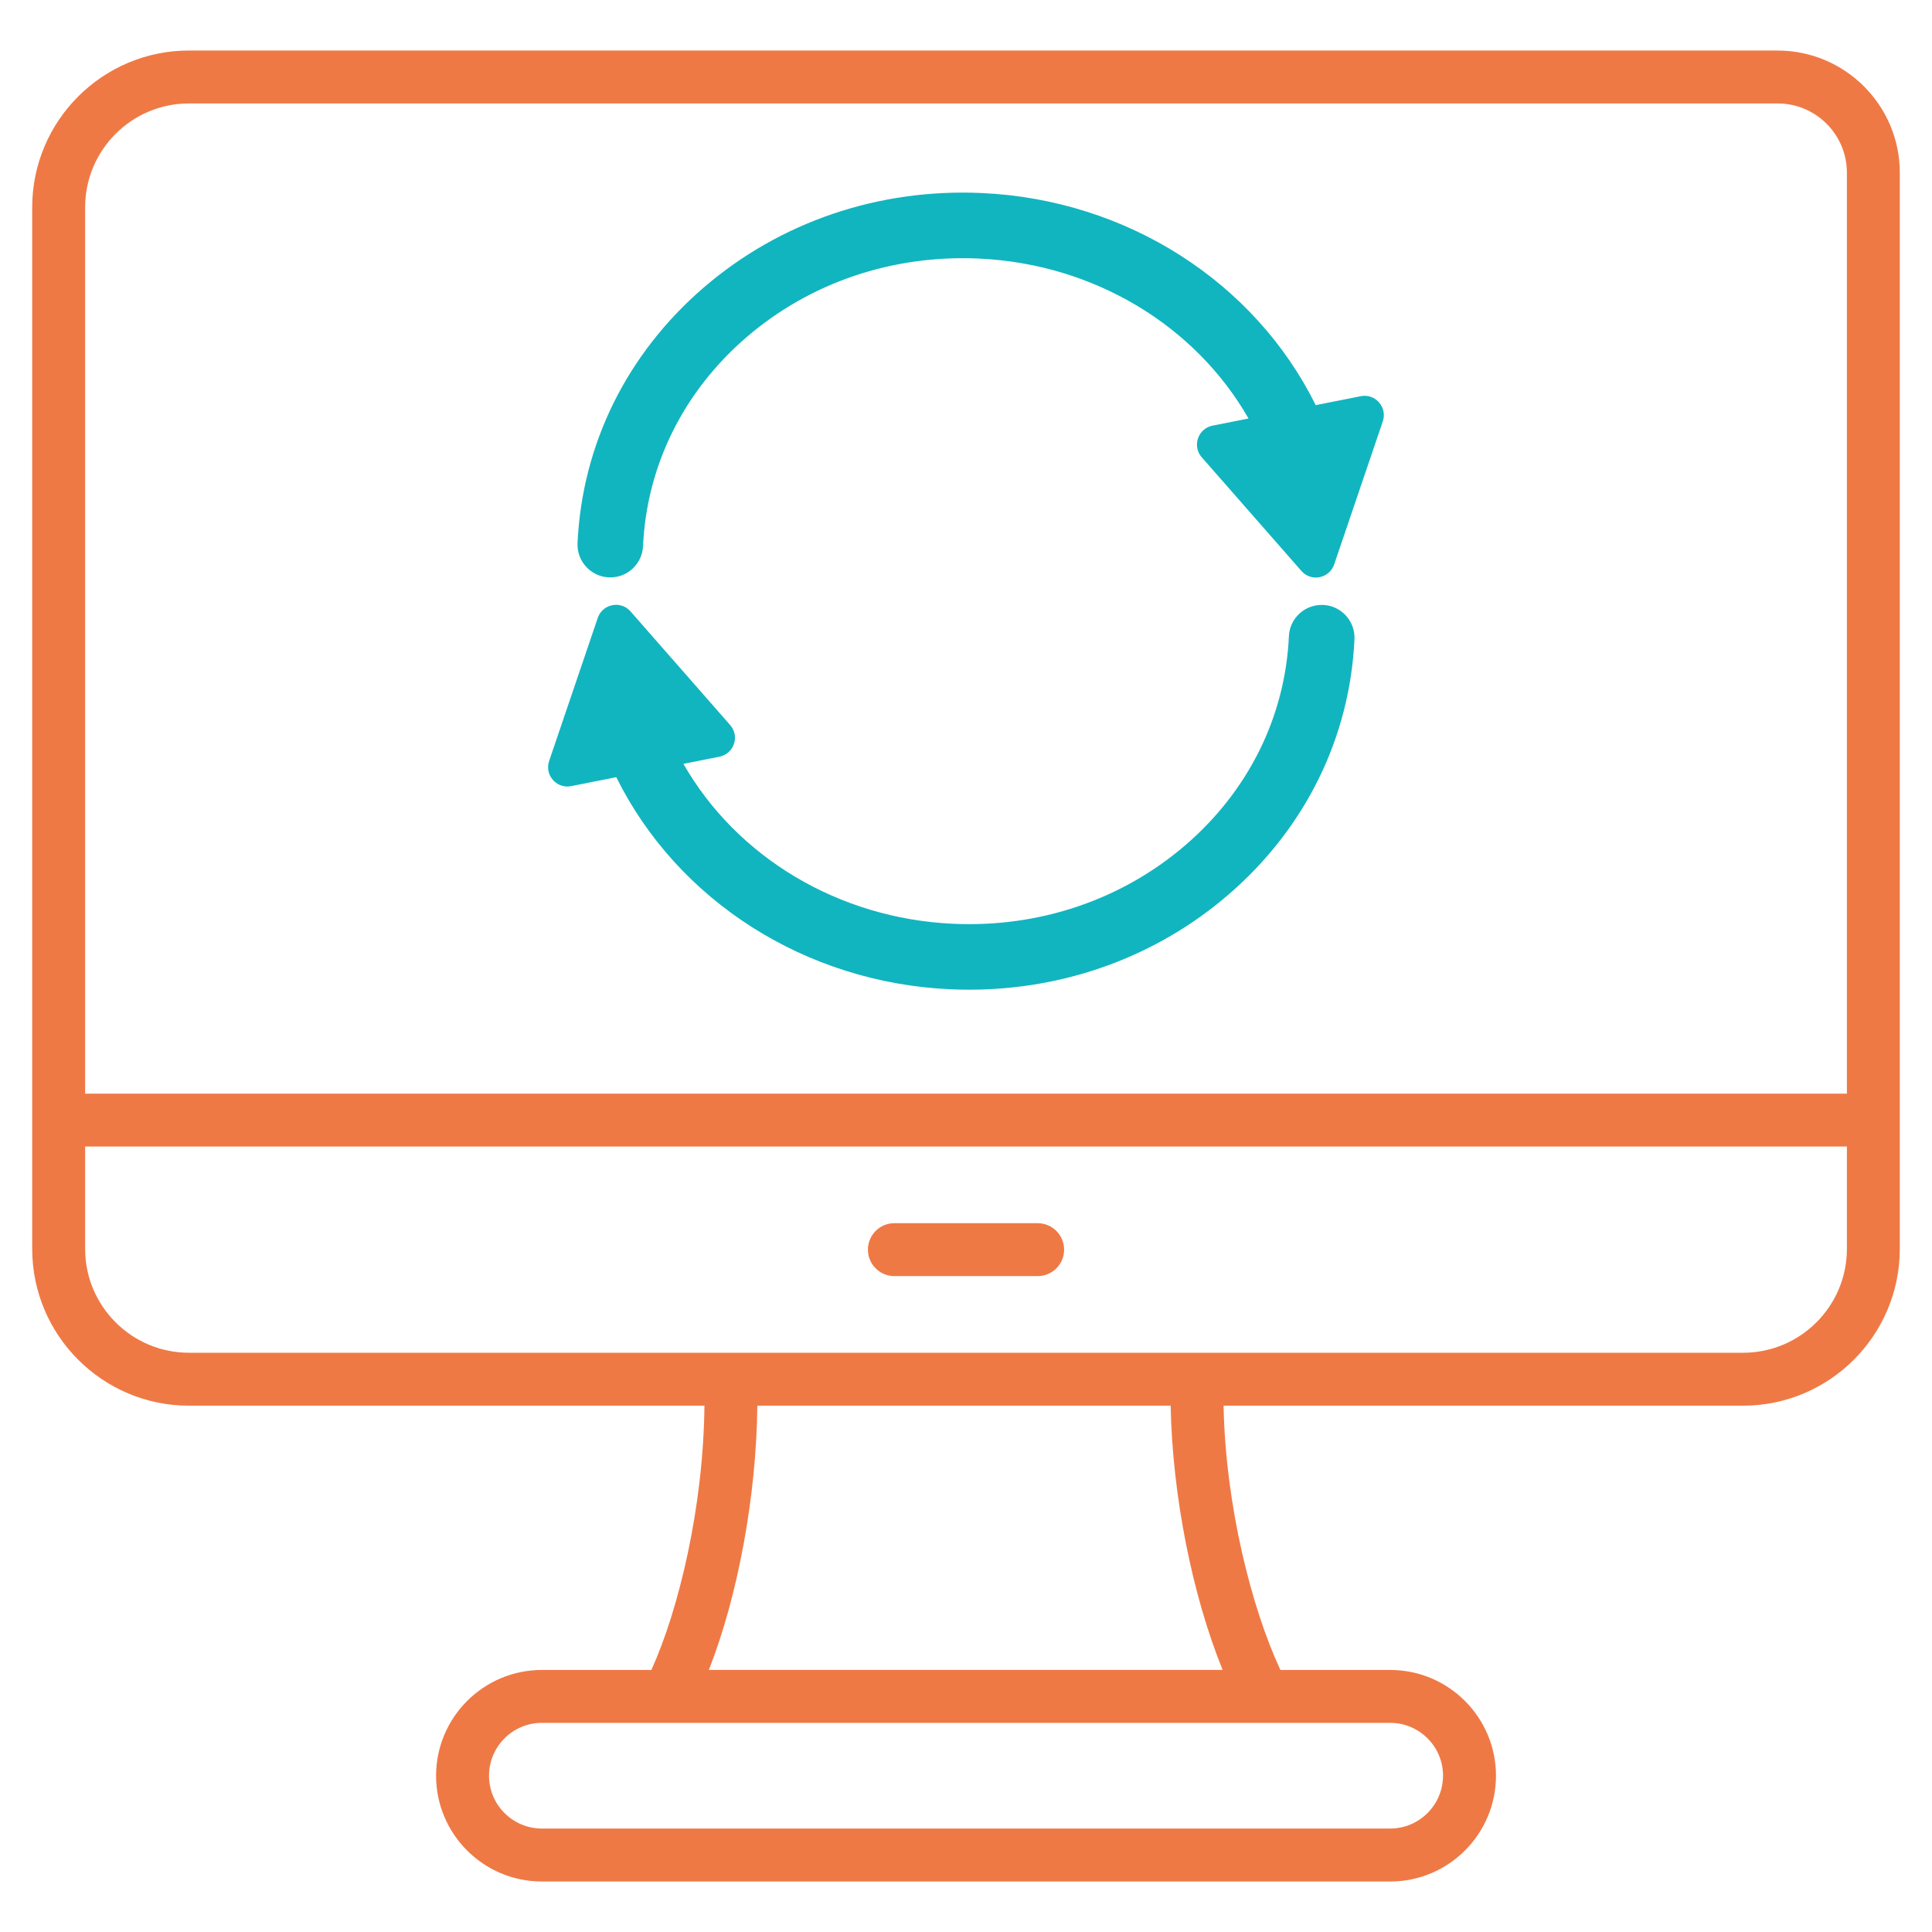 <?xml version="1.0" encoding="UTF-8"?>
<svg id="Calque_1" data-name="Calque 1" xmlns="http://www.w3.org/2000/svg" viewBox="0 0 600 600">
  <defs>
    <style>
      .cls-1 {
        fill: #ef7945;
      }

      .cls-1, .cls-2 {
        stroke-width: 0px;
      }

      .cls-2 {
        fill: #11b5bf;
      }
    </style>
  </defs>
  <path class="cls-1" d="m552.06,15.69H58.68c-26.84,0-48.68,21.84-48.68,48.68v323.5c0,26.84,21.84,48.68,48.68,48.68h160.09c-.32,31.46-7.96,63.3-16.48,82.07h-34.01c-18.11,0-32.85,14.73-32.85,32.85s14.73,32.85,32.85,32.85h263.46c18.11,0,32.85-14.73,32.85-32.85s-14.73-32.85-32.85-32.85h-34.1c-8.92-19.1-17.04-51.05-17.65-82.07h161.33c26.84,0,48.68-21.84,48.68-48.68V53.64c0-20.92-17.02-37.94-37.94-37.94h0ZM58.68,32.13h493.39c11.86,0,21.5,9.65,21.5,21.51v286H26.44V64.37c0-17.78,14.46-32.24,32.24-32.24h0Zm389.46,519.33c0,9.05-7.36,16.41-16.41,16.41H168.28c-9.05,0-16.41-7.36-16.41-16.41s7.36-16.41,16.41-16.41h263.46c9.05,0,16.41,7.36,16.41,16.41Zm-68.44-32.85h-159.56c9.01-22.91,14.77-53.97,15.06-82.07h128.36c.52,27.75,6.69,58.83,16.14,82.07Zm161.63-98.5H58.68c-17.78,0-32.24-14.46-32.24-32.24v-31.8h547.13v31.8c0,17.78-14.46,32.24-32.24,32.24Zm-210.86-32.02c0,4.54-3.68,8.22-8.22,8.22h-44.49c-4.54,0-8.22-3.68-8.22-8.22s3.68-8.22,8.22-8.22h44.49c4.54,0,8.22,3.68,8.22,8.22Z"/>
  <g>
    <path class="cls-2" d="m428.28,124.97c-1.43-1.63-3.55-2.35-5.67-1.93l-14,2.78c-18.98-38.29-58.64-63.81-103.69-65.87-32.05-1.47-62.72,8.97-86.4,29.37-23.85,20.55-37.76,48.73-39.16,79.35-.26,5.61,4.1,10.38,9.71,10.64.16,0,.31.01.46.01,5.45,0,9.92-4.27,10.17-9.72,1.14-24.97,12.55-48,32.11-64.85,19.72-16.99,45.36-25.68,72.17-24.45,35.64,1.63,67.18,20.7,83.76,49.67l-11.18,2.22c-2.12.42-3.81,1.9-4.51,3.95-.7,2.05-.26,4.25,1.17,5.88l30.94,35.29c1.16,1.32,2.78,2.05,4.48,2.05.39,0,.79-.04,1.19-.12,2.12-.42,3.81-1.9,4.51-3.95l15.1-44.43c.7-2.05.26-4.25-1.17-5.88Z"/>
    <path class="cls-2" d="m410.93,187.88c-.16,0-.32-.01-.48-.01-5.45,0-9.92,4.27-10.17,9.72-1.14,24.97-12.55,48-32.11,64.85-19.72,16.99-45.36,25.68-72.17,24.45-35.64-1.63-67.18-20.7-83.76-49.67l11.18-2.22c2.12-.42,3.81-1.9,4.51-3.95.7-2.05.26-4.25-1.17-5.88l-30.94-35.29c-1.43-1.63-3.54-2.35-5.67-1.93-2.12.42-3.81,1.9-4.51,3.95l-15.1,44.43c-.7,2.05-.26,4.25,1.17,5.88,1.16,1.32,2.78,2.05,4.48,2.05.39,0,.79-.04,1.2-.12l14-2.78c18.98,38.29,58.64,63.81,103.69,65.87,1.98.09,3.95.13,5.92.13,29.88,0,58.27-10.36,80.48-29.5,23.85-20.55,37.76-48.73,39.16-79.35.26-5.61-4.1-10.38-9.7-10.64Z"/>
  </g>
</svg>